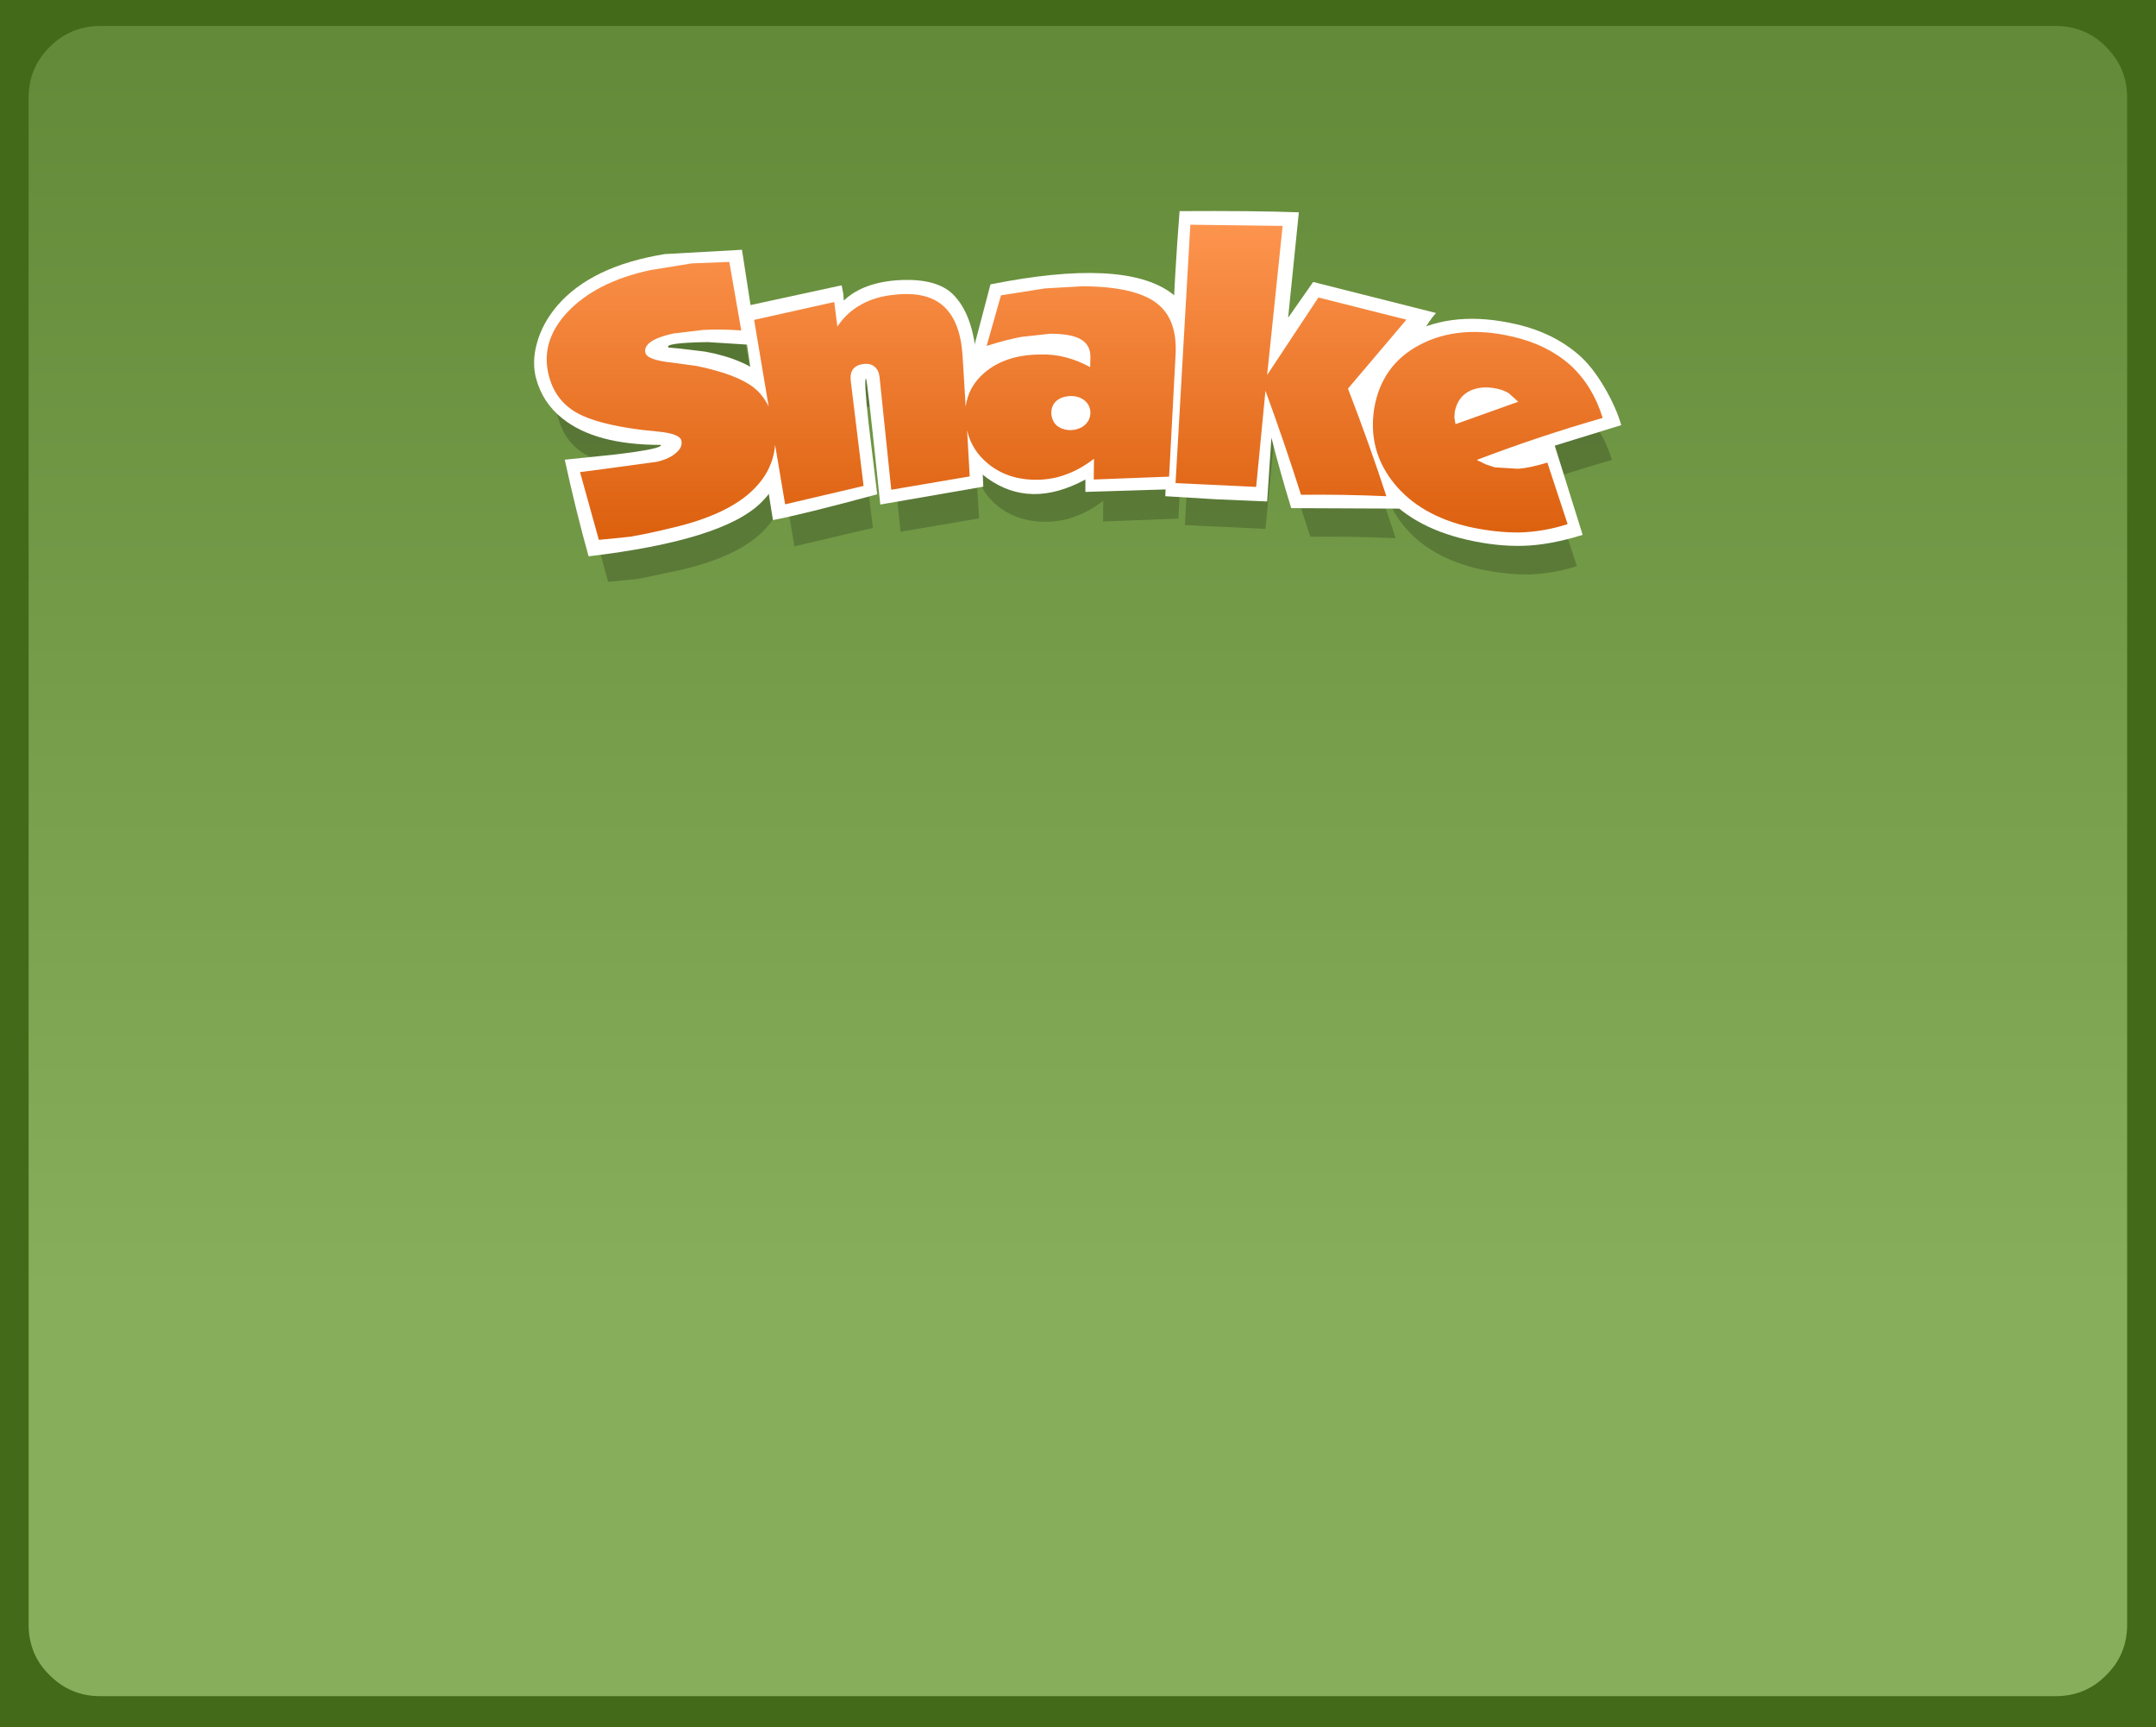 <?xml version="1.0" encoding="UTF-8" standalone="no"?>
<svg xmlns:xlink="http://www.w3.org/1999/xlink" height="362.0px" width="452.0px" xmlns="http://www.w3.org/2000/svg">
  <rect width="100%" height="100%" fill="#333333" stroke="none"/>
  <g transform="matrix(1.0, 0.0, 0.0, 1.0, 225.95, 180.45)">
    <path d="M226.05 181.55 L-225.95 181.55 -225.95 -180.45 226.05 -180.45 226.05 181.55" fill="#436a18" fill-rule="evenodd" stroke="none"/>
    <path d="M215.6 -170.6 Q220.0 -166.2 220.0 -160.0 L220.0 160.05 Q220.0 166.35 215.6 170.65 211.3 175.05 205.0 175.05 L-204.95 175.05 Q-211.15 175.05 -215.55 170.65 -219.95 166.35 -219.95 160.05 L-219.95 -160.0 Q-219.95 -166.2 -215.55 -170.6 -211.15 -175.0 -204.95 -175.0 L205.0 -175.0 Q211.3 -175.0 215.6 -170.6" fill="url(#gradient0)" fill-rule="evenodd" stroke="none"/>
    <path d="M44.9 -124.3 L41.65 -93.05 52.4 -109.3 70.85 -104.65 58.6 -90.2 Q63.15 -78.4 66.65 -67.65 57.65 -68.05 48.75 -67.95 45.35 -78.7 41.3 -89.75 L39.35 -69.6 22.45 -70.4 25.55 -124.55 44.9 -124.3 M81.15 -82.75 L94.3 -87.45 92.35 -89.2 Q91.35 -89.85 90.0 -90.15 86.55 -90.95 84.0 -89.65 81.6 -88.4 81.0 -85.4 L80.9 -84.15 81.15 -82.75 M64.1 -86.05 Q65.65 -95.15 73.6 -99.35 81.9 -103.75 93.3 -101.05 100.4 -99.4 105.25 -95.1 109.95 -90.75 112.0 -84.05 98.7 -80.25 85.6 -75.25 L87.55 -74.3 89.4 -73.7 94.3 -73.4 Q96.85 -73.6 100.4 -74.7 L104.65 -61.8 Q99.7 -60.2 94.55 -60.05 89.7 -60.0 84.1 -61.2 73.75 -63.6 68.3 -70.3 62.7 -77.2 64.1 -86.05 M18.5 -108.1 Q22.9 -104.75 22.45 -97.15 L21.1 -71.75 5.3 -71.15 5.35 -75.5 Q2.5 -73.3 -0.4 -72.25 -3.1 -71.2 -6.25 -71.1 -12.6 -70.95 -16.9 -74.5 -20.3 -77.3 -21.25 -81.45 L-20.7 -71.8 -37.15 -69.0 -39.6 -92.6 Q-39.75 -94.05 -40.65 -94.8 -41.55 -95.55 -43.0 -95.35 -44.4 -95.2 -45.15 -94.3 -45.8 -93.45 -45.65 -91.9 L-42.95 -69.8 -59.4 -65.95 -61.5 -78.4 Q-61.95 -73.1 -66.0 -69.1 -71.35 -63.75 -83.2 -61.0 L-91.95 -59.15 -98.45 -58.5 -102.4 -72.7 -98.9 -73.15 -86.35 -74.85 Q-83.7 -75.45 -82.3 -76.7 -80.85 -77.9 -81.15 -79.3 -81.45 -80.75 -86.05 -81.2 L-89.45 -81.55 Q-98.9 -82.75 -103.1 -85.15 -107.45 -87.6 -108.85 -92.6 -110.9 -99.85 -105.15 -106.1 -99.1 -112.6 -87.6 -115.05 L-78.95 -116.45 -71.1 -116.75 -68.6 -102.4 Q-73.3 -102.7 -76.55 -102.5 L-82.85 -101.75 Q-85.9 -101.1 -87.5 -100.05 -89.0 -99.0 -88.7 -97.75 -88.4 -96.2 -83.1 -95.65 L-77.95 -94.95 Q-69.5 -93.2 -65.95 -90.4 -64.05 -88.9 -62.85 -86.45 L-65.9 -104.6 -49.1 -108.35 -48.45 -103.2 Q-46.45 -106.2 -43.4 -107.85 -40.35 -109.55 -36.25 -109.9 -29.5 -110.6 -26.05 -107.35 -22.65 -104.15 -22.2 -97.1 L-21.55 -86.4 Q-21.0 -90.6 -17.7 -93.45 -13.25 -97.3 -6.0 -97.35 L-0.55 -96.75 Q2.0 -96.1 4.55 -94.7 L4.6 -96.9 Q4.6 -99.4 2.55 -100.55 0.6 -101.7 -3.85 -101.7 L-9.8 -101.05 Q-12.9 -100.5 -17.15 -99.15 L-14.15 -109.75 -4.95 -111.2 2.95 -111.65 Q13.95 -111.6 18.5 -108.1 M3.45 -87.65 Q2.3 -88.65 0.45 -88.65 -1.45 -88.55 -2.5 -87.65 -3.6 -86.7 -3.6 -85.05 -3.5 -83.4 -2.45 -82.45 -1.25 -81.5 0.5 -81.5 2.3 -81.6 3.4 -82.55 4.55 -83.55 4.6 -85.1 4.6 -86.65 3.45 -87.65" fill="#000000" fill-opacity="0.2" fill-rule="evenodd" stroke="none"/>
    <path d="M-67.3 -108.1 L-70.4 -128.1 -86.55 -127.2 Q-102.0 -124.7 -109.15 -116.35 -112.2 -112.75 -113.35 -108.65 -114.5 -104.6 -113.55 -101.1 -112.2 -96.05 -108.05 -92.75 -101.15 -87.2 -87.4 -87.2 -87.0 -86.4 -96.9 -85.2 L-107.55 -84.1 Q-105.2 -73.3 -102.55 -63.85 -74.4 -67.2 -66.4 -75.1 -60.1 -81.35 -61.55 -90.1 L-62.7 -96.15 Q-63.6 -99.65 -65.15 -101.1 -69.65 -105.2 -78.1 -106.75 L-83.5 -107.4 -85.8 -107.6 Q-86.8 -108.6 -77.6 -108.75 L-67.3 -108.1" fill="#ffffff" fill-rule="evenodd" stroke="none"/>
    <path d="M-19.8 -78.45 L-20.45 -92.4 Q-20.8 -100.5 -21.35 -106.35 -22.15 -114.75 -26.15 -118.75 -29.55 -122.1 -37.2 -121.75 -44.95 -121.35 -49.05 -117.45 L-49.15 -118.85 -49.5 -120.65 -70.5 -116.1 -67.2 -93.75 Q-65.15 -78.95 -63.9 -71.45 -57.8 -72.6 -42.05 -76.85 L-43.9 -92.15 Q-44.85 -101.0 -44.4 -101.1 -44.15 -101.15 -41.4 -74.7 L-19.8 -78.45" fill="#ffffff" fill-rule="evenodd" stroke="none"/>
    <path d="M1.6 -77.35 L22.6 -78.0 24.2 -106.35 Q24.65 -115.3 19.6 -119.05 9.55 -126.4 -18.3 -120.85 L-22.15 -106.2 Q-28.05 -98.95 -26.75 -91.2 -26.4 -89.1 -24.5 -86.15 -22.2 -82.6 -19.0 -80.25 -9.95 -73.7 1.6 -79.95 L1.6 -77.35" fill="#ffffff" fill-rule="evenodd" stroke="none"/>
    <path d="M40.6 -88.7 Q42.45 -81.45 44.75 -73.95 L67.45 -73.85 Q66.75 -76.55 65.6 -83.4 64.85 -87.65 62.75 -93.1 65.15 -96.05 68.8 -104.05 72.35 -111.75 75.1 -114.85 L49.35 -121.35 44.1 -113.85 46.35 -135.95 Q36.95 -136.3 21.35 -136.2 20.3 -123.2 19.65 -106.35 L18.35 -76.45 29.1 -75.8 39.7 -75.35 40.6 -88.7" fill="#ffffff" fill-rule="evenodd" stroke="none"/>
    <path d="M105.85 -68.35 L100.0 -87.05 113.95 -91.35 Q112.8 -95.2 110.45 -99.2 108.05 -103.3 105.45 -105.7 100.0 -110.65 91.9 -112.5 78.95 -115.5 69.6 -110.55 60.5 -105.75 58.85 -95.5 57.25 -85.45 63.6 -77.65 69.75 -70.05 81.5 -67.35 87.75 -65.9 93.35 -66.05 98.95 -66.2 105.85 -68.35" fill="#ffffff" fill-rule="evenodd" stroke="none"/>
    <path d="M-1.5 -97.45 Q0.35 -97.45 1.5 -96.45 2.65 -95.45 2.65 -93.9 2.6 -92.35 1.45 -91.35 0.35 -90.4 -1.45 -90.3 -3.2 -90.3 -4.4 -91.25 -5.45 -92.2 -5.55 -93.85 -5.55 -95.5 -4.45 -96.45 -3.4 -97.35 -1.5 -97.45 M-8.2 -79.9 Q-5.05 -80.0 -2.35 -81.05 0.55 -82.1 3.4 -84.3 L3.35 -79.95 19.15 -80.55 20.5 -105.95 Q20.95 -113.55 16.55 -116.9 12.0 -120.4 1.0 -120.45 L-6.9 -120.0 -16.1 -118.55 -19.1 -107.95 Q-14.85 -109.3 -11.75 -109.85 L-5.8 -110.5 Q-1.35 -110.5 0.6 -109.35 2.65 -108.2 2.65 -105.7 L2.6 -103.5 Q0.05 -104.9 -2.5 -105.55 -5.15 -106.25 -7.95 -106.15 -15.2 -106.1 -19.65 -102.25 -22.95 -99.4 -23.5 -95.2 L-24.15 -105.9 Q-24.6 -112.95 -28.0 -116.15 -31.45 -119.4 -38.2 -118.7 -42.3 -118.35 -45.35 -116.65 -48.4 -115.0 -50.4 -112.0 L-51.05 -117.15 -67.85 -113.4 -64.8 -95.25 Q-66.0 -97.7 -67.9 -99.2 -71.45 -102.0 -79.9 -103.75 L-85.05 -104.45 Q-90.35 -105.0 -90.65 -106.55 -90.95 -107.8 -89.45 -108.85 -87.85 -109.9 -84.8 -110.55 L-78.5 -111.3 Q-75.25 -111.5 -70.55 -111.2 L-73.05 -125.55 -80.9 -125.25 -89.55 -123.85 Q-101.05 -121.4 -107.1 -114.9 -112.85 -108.65 -110.8 -101.4 -109.4 -96.4 -105.05 -93.95 -100.85 -91.55 -91.4 -90.35 L-88.0 -90.0 Q-83.4 -89.55 -83.1 -88.1 -82.8 -86.7 -84.25 -85.5 -85.65 -84.25 -88.3 -83.65 L-100.85 -81.95 -104.35 -81.5 -100.4 -67.3 -93.9 -67.95 Q-90.05 -68.6 -85.15 -69.8 -73.3 -72.55 -67.95 -77.9 -63.9 -81.9 -63.45 -87.2 L-61.35 -74.75 -44.9 -78.6 -47.6 -100.7 Q-47.75 -102.25 -47.1 -103.1 -46.35 -104.0 -44.95 -104.15 -43.5 -104.35 -42.6 -103.6 -41.7 -102.85 -41.55 -101.4 L-39.1 -77.8 -22.65 -80.6 -23.2 -90.25 Q-22.25 -86.1 -18.85 -83.3 -14.55 -79.75 -8.2 -79.9 M37.4 -78.4 L39.35 -98.55 Q43.4 -87.5 46.8 -76.75 55.7 -76.85 64.7 -76.45 61.2 -87.2 56.65 -99.0 L68.9 -113.45 50.45 -118.1 39.7 -101.85 42.95 -133.1 23.6 -133.35 20.5 -79.2 37.4 -78.4 M79.2 -91.55 L78.95 -92.95 79.05 -94.2 Q79.65 -97.2 82.05 -98.45 84.6 -99.75 88.05 -98.95 89.4 -98.65 90.4 -98.0 L92.35 -96.25 79.2 -91.55 M98.45 -83.5 Q94.9 -82.4 92.35 -82.2 L87.45 -82.5 85.6 -83.1 83.65 -84.05 Q96.75 -89.05 110.05 -92.85 108.0 -99.55 103.3 -103.9 98.45 -108.2 91.35 -109.85 79.95 -112.55 71.65 -108.15 63.7 -103.95 62.15 -94.85 60.75 -86.0 66.35 -79.1 71.8 -72.4 82.15 -70.0 87.75 -68.8 92.6 -68.85 97.75 -69.0 102.7 -70.6 L98.45 -83.5" fill="url(#gradient1)" fill-rule="evenodd" stroke="none"/>
  </g>
  <defs>
    <linearGradient gradientTransform="matrix(0.0, -0.165, 0.216, 0.0, -1.05, -43.95)" gradientUnits="userSpaceOnUse" id="gradient0" spreadMethod="pad" x1="-819.2" x2="819.2">
      <stop offset="0.0" stop-color="#87ae5a"/>
      <stop offset="1.0" stop-color="#628937"/>
    </linearGradient>
    <linearGradient gradientTransform="matrix(0.0, 0.04, 0.135, 0.0, -0.7, -100.35)" gradientUnits="userSpaceOnUse" id="gradient1" spreadMethod="pad" x1="-819.2" x2="819.2">
      <stop offset="0.0" stop-color="#fd944e"/>
      <stop offset="1.0" stop-color="#dc600e"/>
    </linearGradient>
  </defs>
</svg>
